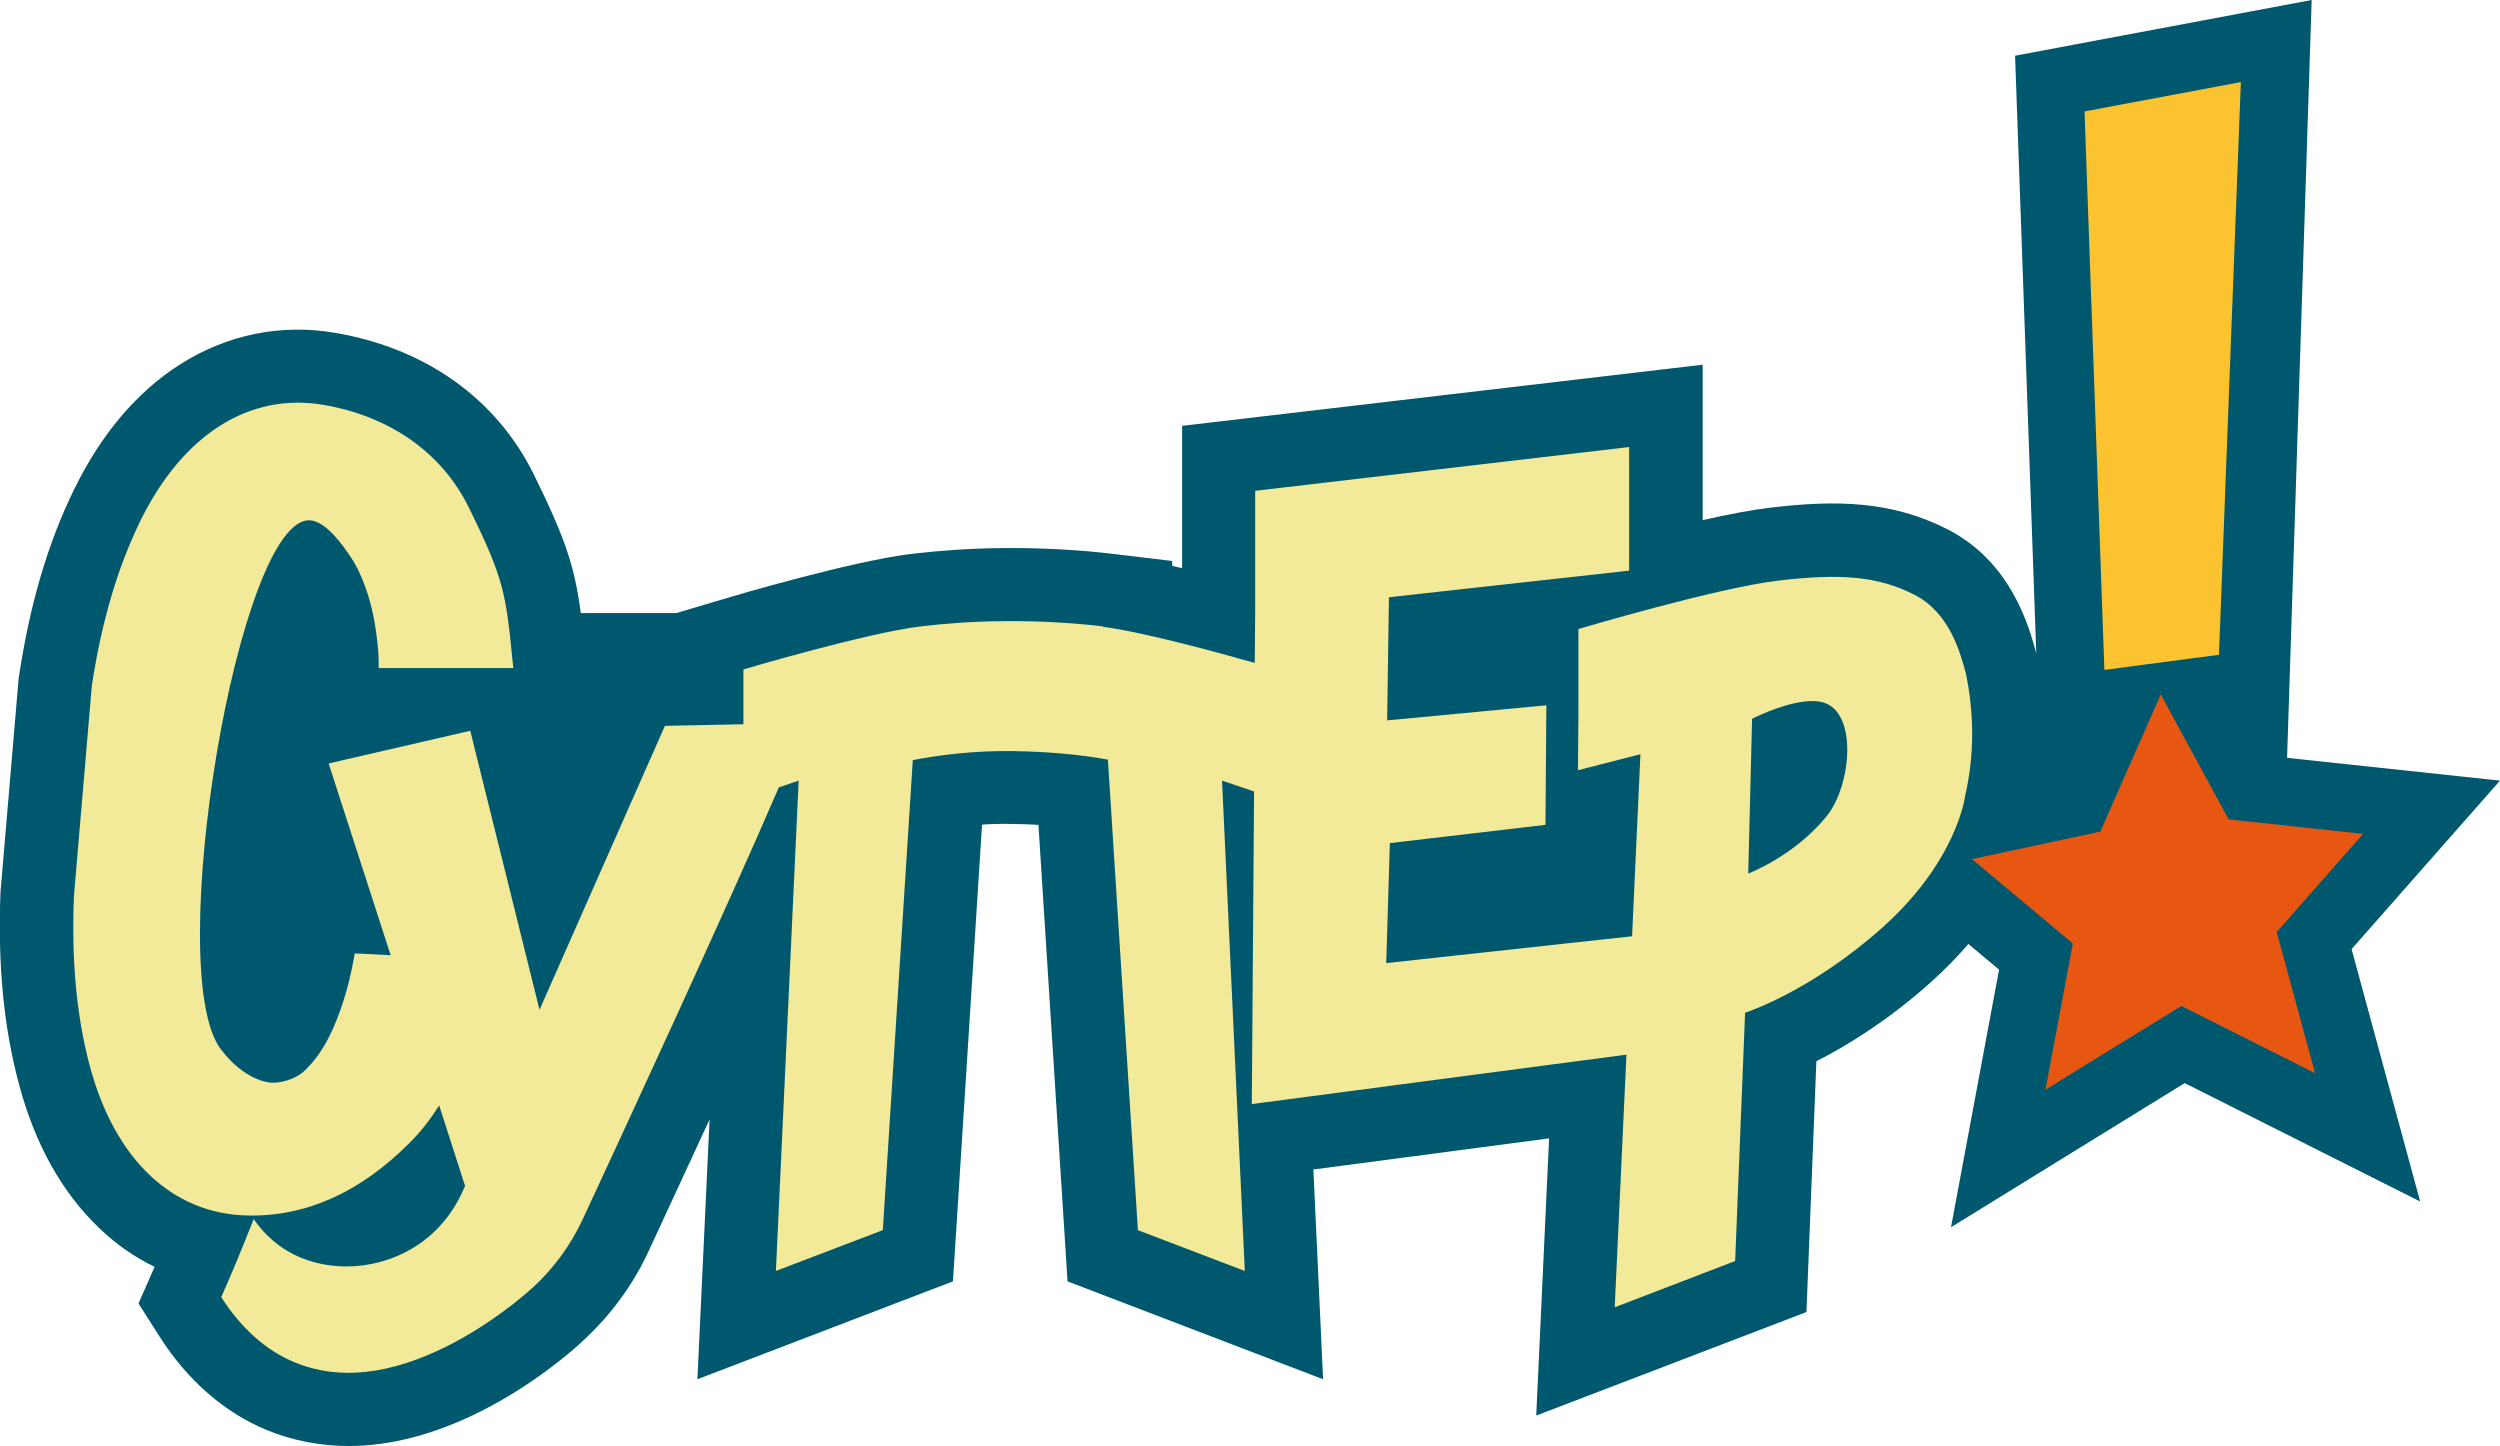<?xml version="1.0" encoding="utf-8"?>
<!-- Generator: Adobe Illustrator 25.2.3, SVG Export Plug-In . SVG Version: 6.00 Build 0)  -->
<svg version="1.1" id="Layer_1" xmlns="http://www.w3.org/2000/svg" xmlns:xlink="http://www.w3.org/1999/xlink" x="0px" y="0px"
	 viewBox="0 0 1108.4 641.2" style="enable-background:new 0 0 1108.4 641.2;" xml:space="preserve">
<style type="text/css">
	.st0{fill:#00586E;}
	.st1{fill:#E75711;}
	.st2{fill:#FBC32F;}
	.st3{fill:#F2E999;}
</style>
<g>
	<g>
		<g>
			<path class="st0" d="M1108.4,346.1L1014,336l10.9-336L893.4,24.7l9.4,264.9c-3.4-12.5-11.3-40.5-39.3-54.9
				c-24.9-12.7-49.5-13.1-78.8-9.6c-7.5,0.9-17.5,2.7-29.8,5.5v-68.9l-230.8,27.1v63.1c-1.5-0.3-2.9-0.7-4.3-1l-0.2-2.2l-26.7-3.2
				c-15-1.8-32.7-2.7-48.6-2.5c-13.2,0.1-26.6,1-39.7,2.5c-26.3,3.1-78.3,18.4-84.2,20.2l-20.5,6.1h-42.4
				c-2.7-20.4-6.7-32.8-20.8-61.4c-16.6-33.6-47.8-55.9-87.9-62.8c-24.2-4.2-48,0.7-68.9,13.9c-19.3,12.3-35.1,31-47.1,55.6
				c-11.6,23.7-19.5,50.6-24.3,82.2l-0.2,1.1l-8,94.1l-0.1,1.4C-1,427.6,1.6,455.5,8.5,481c7.1,26.5,19.1,47.9,35.6,63.6
				c7.4,7.1,15.6,12.8,24.5,17.1c-0.1,0.1-0.1,0.2-0.2,0.3l-7,15.9l9.3,14.6c12.3,19.4,28.7,33.7,47.5,41.5
				c11.5,4.7,23.7,7.1,36.4,7.1c18.6,0,38.3-5.2,58.6-15.4c22.9-11.5,40.1-26.4,44.8-30.8l0.3-0.3c12.4-11.4,22.4-24.9,29.5-40.4
				c6.5-14,16.1-34.7,26.8-57.9l-5.4,115.2l113.3-43.4l12.9-202.5c4.3-0.3,8.6-0.4,12.9-0.3c4.1,0,8.1,0.2,12.1,0.4l12.9,202.4
				l113.3,43.4l-4.3-93l104.5-13.8l-5.7,122.9l119.8-45.9l4.4-111.2c13.8-7,31.8-18.1,50.6-34.9c6.4-5.7,12-11.5,16.8-17.1
				l13.6,11.4L865,544.1l103.6-63.9l104.4,52.5l-30.4-111.9L1108.4,346.1z"/>
			<polygon class="st1" points="874.3,380.9 919,418.3 906.9,483.1 967.1,446 1026.4,475.8 1009.4,413.2 1047.7,369.7 988.1,363.3 
				958,307.9 931.2,368.7 			"/>
		</g>
		<g>
			<polygon class="st2" points="933,297 983.8,290.3 993.5,36.4 924.2,49.4 			"/>
		</g>
	</g>
</g>
<g>
	<g>
		<path class="st3" d="M871.7,299c-2.5-9.3-7.1-27.2-22.9-35.3c-16.2-8.3-32.9-9.5-60.2-6.3c-27.4,3.2-88.8,21.5-88.8,21.5v38.3
			c-0.1,8.1-0.1,16.2-0.2,24.3c9.2-2.4,18.5-4.7,27.7-7.1l-3.7,80.7L614.6,427l1.6-53.2l69-8.1l0.4-53l-70.6,6.7l0.8-54.6
			l106.5-11.8v-54.8l-165.8,19.4v53.8l-0.2,22.5c-16.3-4.6-49-13.6-67.3-16c0-0.1,0-0.1,0-0.2c-12.6-1.5-28.7-2.5-44.4-2.3
			c-13.2,0.1-25.3,1-36.2,2.3c-24.3,2.9-78.8,19.1-78.8,19.1v24.3l-34.8,0.7l-55.6,125.9l-0.2-0.8L208.5,324l-62.8,14.5l27.5,85
			l-15.9-0.8c-1.6,9-3.2,15.5-5.2,21.6c-3.5,10.6-8.4,22.5-17.5,30.8c-2.1,1.9-7.7,5.2-14.6,4.9c0,0-11.2-0.4-22.1-14.8
			c-26-34.3,7.9-237,39.7-234.5c7.3,0.6,14.9,11.8,17.9,16.3c0,0,8.4,11.4,11.3,33.6c0.9,6.9,1.1,8.9,1.1,15.6l59.7,0l-0.3-2.7
			c-3-30.1-3.6-36.4-19.6-68.8c-11.9-24-34.7-40.1-64.3-45.2c-32.9-5.6-62.5,13.2-81.3,51.7C52,252,45,275.8,40.7,304.1l-7.9,93
			c-1.2,28.5,1.1,53.3,7,75.5c11.1,41.4,36.5,65.6,69.9,66.3c25.8,0.6,50-10.2,71.9-32.2c5.2-5.2,9.4-10.7,13.1-16.6l11.5,35.7
			l-0.2,0.4c-3,7.3-8.9,17.5-19.8,25.1c-18.2,12.7-43.1,13.6-60.4,2.3c-5.2-3.4-9.7-7.8-13.3-13.1c-2.9,7.4-6,14.8-9,22.1
			c-1.8,4.2-3.6,8.4-5.4,12.5c8.7,13.7,19.9,23.7,32.5,28.9c19.5,8.1,42.3,5.6,67.9-7.3c19.2-9.7,33.6-22.1,37.5-25.7l0.3-0.2
			c9.2-8.5,16.6-18.6,22-30.1c16.3-35.1,63.4-136.7,87-191.6l8.8-3l-10.1,217.4l47.4-18.1L404.7,337c12-2.3,26.9-4.2,44-4
			c15.8,0.2,31,1.6,42.5,3.8l13.3,208.6l47.4,18.1l-10.1-217.4l14.2,4.8l-1,138.6l166.1-21.9l-5.2,112l53.4-20.5l4.4-110.1
			c0,0,28.7-9.1,60.7-37.6c33.5-29.8,36.9-58.7,36.9-58.7c1.7-7.4,3.1-16.8,3.1-27.9C874.3,314.7,873.1,305.9,871.7,299z M810,361.7
			c-14.3,17.8-34.9,25.6-34.9,25.6l1.7-68.6c0,0,20.1-10.4,31.4-7.3C823.6,315.6,821,347.8,810,361.7z"/>
	</g>
</g>
</svg>
